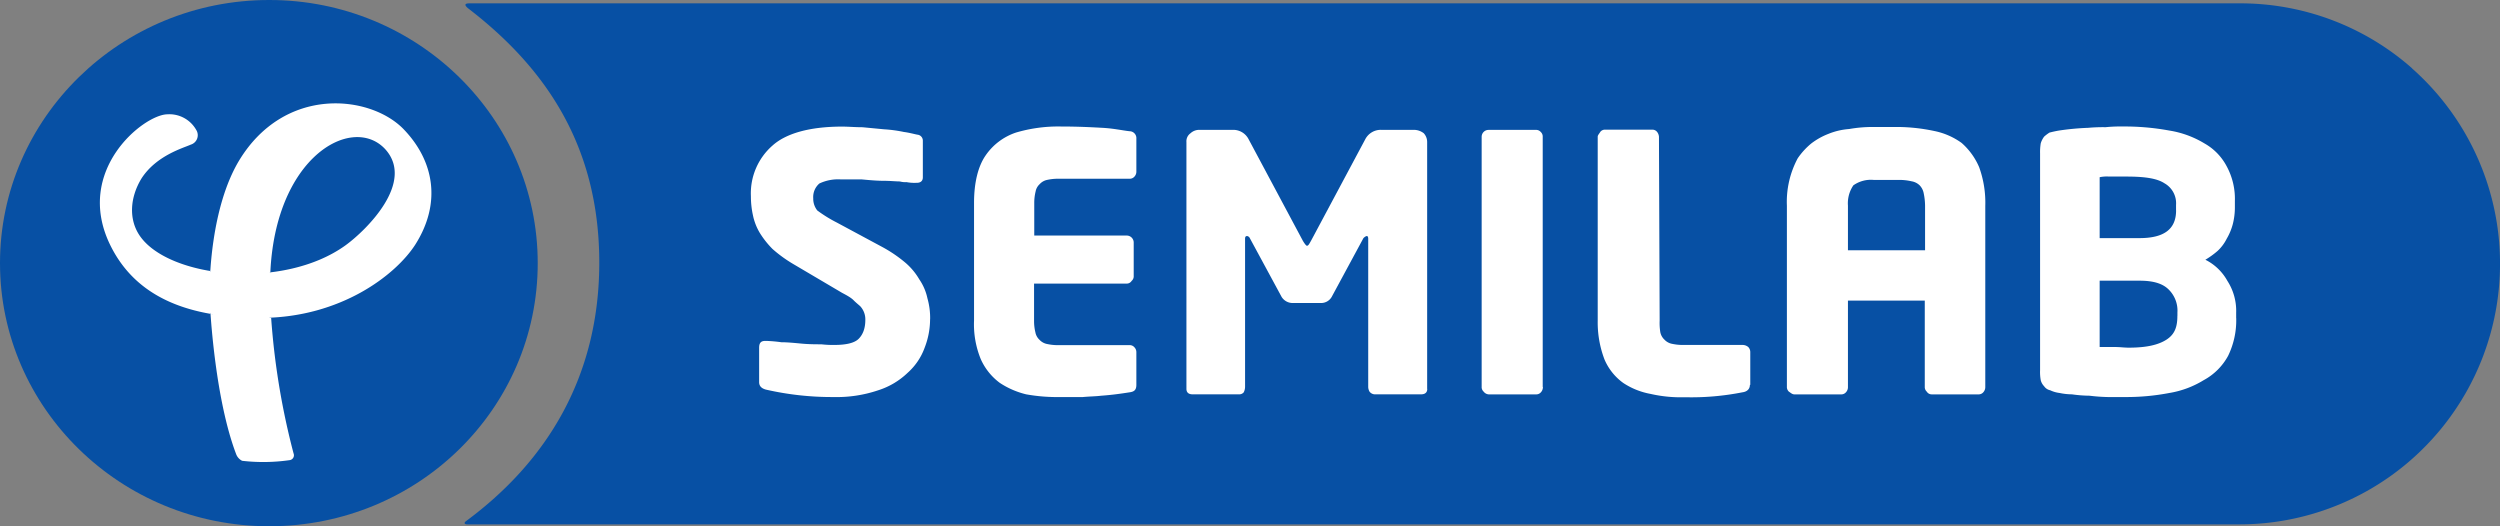 <svg xmlns="http://www.w3.org/2000/svg" viewBox="0 0 507.32 106.79"><rect x="0" y="0" width="507.32" height="106.79" fill="#808080" stroke="none"/><defs><style>.cls-1{fill:#0750a4;}.cls-1,.cls-2{fill-rule:evenodd;}.cls-2{fill:#fff;}</style></defs><g id="Layer_2" data-name="Layer 2"><g id="Layer_1-2" data-name="Layer 1"><g id="Layer_1-3" data-name="Layer_1"><g id="_44232120" data-name=" 44232120"><path id="_44513768" data-name=" 44513768" class="cls-1" d="M489.48,13.86a52.63,52.63,0,0,0-35-13.18H95.26c-1.24,0-.82.55-.28,1,15.38,11.8,26.63,27.59,26.63,51.61,0,23.33-10.84,40.49-27,52.43-.41.28-.55.69.28.69H454.48a52.9,52.9,0,0,0,35-92.52Z"/><path id="_44512976" data-name=" 44512976" class="cls-2" d="M188.74,64.79a16,16,0,0,1-1.1,5.76,12.5,12.5,0,0,1-3.43,5.08,15.32,15.32,0,0,1-6,3.57,26.24,26.24,0,0,1-9.06,1.37,60.12,60.12,0,0,1-13.73-1.51c-1-.27-1.37-.82-1.37-1.51v-7c0-1,.41-1.37,1.23-1.37h.28a29.18,29.18,0,0,1,3,.27c1.23,0,2.61.14,4.12.28s2.88.14,4,.14a20.52,20.52,0,0,0,2.61.13c2.47,0,4.11-.41,4.94-1.23s1.37-2.06,1.37-3.85a3.93,3.93,0,0,0-1-2.74c-.28-.28-.83-.69-1.37-1.24s-1.38-1-2.34-1.51l-10-5.9a27.2,27.2,0,0,1-4.12-3,18.24,18.24,0,0,1-2.6-3.29,11.45,11.45,0,0,1-1.38-3.57,17.68,17.68,0,0,1-.41-3.85,12.88,12.88,0,0,1,4.39-10.29c2.75-2.47,7.55-3.84,14.14-3.84,1.24,0,2.61.13,4.12.13l4.39.42a27.43,27.43,0,0,1,4,.54c1.1.14,2.06.42,2.75.55a1.21,1.21,0,0,1,1.1,1.24V36c0,.69-.42,1.1-1.24,1.1h-.14a8.3,8.3,0,0,1-1.92-.14,4.13,4.13,0,0,1-1.37-.14c-.82,0-1.92-.13-3.29-.13s-2.89-.14-4.4-.28h-4.25a8.84,8.84,0,0,0-4.39.83,3.61,3.61,0,0,0-1.24,3,3.83,3.83,0,0,0,.82,2.47,27.76,27.76,0,0,0,4,2.47L179,50.1a27.73,27.73,0,0,1,4.67,3.16,13.19,13.19,0,0,1,2.88,3.43,10.66,10.66,0,0,1,1.65,3.84,14.56,14.56,0,0,1,.55,4.26Z"/><path id="_44511720" data-name=" 44511720" class="cls-2" d="M230.6,78.1c0,1-.41,1.38-1.37,1.51-1.78.28-3.7.55-5.76.69-1.1.14-2.34.14-3.71.27h-4.53a35.57,35.57,0,0,1-7-.55,16.88,16.88,0,0,1-5.35-2.33,12.12,12.12,0,0,1-3.85-4.8,18.63,18.63,0,0,1-1.37-7.83V41.18c0-4.12.82-7.41,2.33-9.61a12.14,12.14,0,0,1,6.18-4.67,30.27,30.27,0,0,1,9.06-1.23c3.43,0,6.18.14,8.51.27s4.12.55,5.49.69a1.4,1.4,0,0,1,1.37,1.51v6.72a1.47,1.47,0,0,1-.41,1,1.25,1.25,0,0,1-1,.41H214.54a10.41,10.41,0,0,0-2.19.27,2.8,2.8,0,0,0-1.37.83,2.67,2.67,0,0,0-.83,1.51,9.66,9.66,0,0,0-.27,2.33v6.59h18.8a1.42,1.42,0,0,1,1.38,1.37V56a1.21,1.21,0,0,1-.42,1,1.16,1.16,0,0,1-1,.55h-18.8v7.55a9.82,9.82,0,0,0,.27,2.34,2.74,2.74,0,0,0,.83,1.51,2.86,2.86,0,0,0,1.37.82,10.41,10.41,0,0,0,2.19.27h14.69a1.23,1.23,0,0,1,1,.42,1.43,1.43,0,0,1,.41,1V78.1Z"/><path id="_44508928" data-name=" 44508928" class="cls-2" d="M289.63,78.93c0,.68-.41,1.09-1.24,1.09h-9.47a1.41,1.41,0,0,1-1-.54,2,2,0,0,1-.27-1V48.45c0-.41-.14-.55-.28-.55s-.41.14-.69.42l-6.45,11.94a2.47,2.47,0,0,1-2.19,1.23h-5.77a2.64,2.64,0,0,1-2.19-1.23l-6.46-11.94a.73.73,0,0,0-.54-.42c-.28,0-.42.14-.42.55V78.51a2.51,2.51,0,0,1-.27,1.1,1.17,1.17,0,0,1-.82.41H242c-.83,0-1.24-.41-1.24-1.09V28.83a2,2,0,0,1,.83-1.79,2.6,2.6,0,0,1,1.78-.69h6.86a3.49,3.49,0,0,1,3.16,1.93l11,20.59c.41.68.69,1,.82,1,.28,0,.42-.28.83-1l11-20.59a3.54,3.54,0,0,1,3.29-1.93H287a3.28,3.28,0,0,1,1.92.69,2.62,2.62,0,0,1,.69,1.79v50.1Z"/><path id="_44197984" data-name=" 44197984" class="cls-2" d="M313.1,78.52a1.55,1.55,0,0,1-.41,1.09,1.24,1.24,0,0,1-1,.42h-9.61a1.4,1.4,0,0,1-1-.55,1.23,1.23,0,0,1-.41-1V27.73a1.4,1.4,0,0,1,1.37-1.37h9.61a1.23,1.23,0,0,1,1,.41,1.25,1.25,0,0,1,.41,1V78.52Z"/><path id="_44199344" data-name=" 44199344" class="cls-2" d="M355.1,78.1c0,.83-.55,1.38-1.51,1.51a53.42,53.42,0,0,1-11.67,1,27.54,27.54,0,0,1-7-.68,14.85,14.85,0,0,1-5.49-2.2,11.33,11.33,0,0,1-3.84-4.8,21.14,21.14,0,0,1-1.37-7.83V27.73c0-.28.27-.55.55-1a1.21,1.21,0,0,1,1-.42h9.47a1.24,1.24,0,0,1,1,.42,1.83,1.83,0,0,1,.41,1l.14,37.33a11.83,11.83,0,0,0,.13,2.34,2.8,2.8,0,0,0,.83,1.51,2.86,2.86,0,0,0,1.37.82,10.51,10.51,0,0,0,2.2.27h12.35a1.81,1.81,0,0,1,1.1.42,1.48,1.48,0,0,1,.41,1V78.1Z"/><path id="_44198280" data-name=" 44198280" class="cls-2" d="M402.87,78.52a1.55,1.55,0,0,1-.41,1.09,1.24,1.24,0,0,1-1,.42H392a1.17,1.17,0,0,1-1-.55,1.27,1.27,0,0,1-.41-1V61H375V78.52a1.51,1.51,0,0,1-.41,1.09,1.23,1.23,0,0,1-1,.42h-9.47c-.41,0-.69-.28-1.1-.55a1.27,1.27,0,0,1-.41-1V41.73a18.68,18.68,0,0,1,2.2-9.61,14.41,14.41,0,0,1,2.74-3A14.08,14.08,0,0,1,371,27.18a13.91,13.91,0,0,1,4.26-1,27.2,27.2,0,0,1,4.94-.41h5.22a37,37,0,0,1,7.13.82A14.25,14.25,0,0,1,398.06,29a13.61,13.61,0,0,1,3.57,4.94,21.14,21.14,0,0,1,1.24,7.83V78.52ZM390.65,50.79V41.73a12.84,12.84,0,0,0-.27-2.47,3.16,3.16,0,0,0-.83-1.65,3.08,3.08,0,0,0-1.64-.82,11,11,0,0,0-2.47-.28h-5.22a6.16,6.16,0,0,0-4.12,1.1,6.47,6.47,0,0,0-1.1,4.12v9.06Z"/><path id="_44196728" data-name=" 44196728" class="cls-2" d="M453.79,64.51a16.44,16.44,0,0,1-1.64,7.69,12.26,12.26,0,0,1-4.95,4.94,19.29,19.29,0,0,1-7,2.61,46.14,46.14,0,0,1-9.06.82h-3.43a35.24,35.24,0,0,1-3.7-.27,26.42,26.42,0,0,1-3.57-.28,12.09,12.09,0,0,1-2.47-.27,6.19,6.19,0,0,1-1.92-.55,2,2,0,0,1-1.24-.82,2.76,2.76,0,0,1-.69-1.24,9.57,9.57,0,0,1-.13-2.06V31.16a11,11,0,0,1,.13-2.06,4.41,4.41,0,0,1,.69-1.37,7.49,7.49,0,0,1,1.1-.83c.55-.13,1.1-.27,1.92-.41a52.83,52.83,0,0,1,5.9-.55,34.07,34.07,0,0,1,3.57-.13,28.23,28.23,0,0,1,3.3-.14,50,50,0,0,1,9.6.82,19.73,19.73,0,0,1,7.14,2.61,11.43,11.43,0,0,1,4.53,4.67,13.86,13.86,0,0,1,1.65,7v1.37a13.66,13.66,0,0,1-.41,3.29,11.78,11.78,0,0,1-1.24,3A8.59,8.59,0,0,1,450,50.93a17.06,17.06,0,0,1-2.47,1.78A10.43,10.43,0,0,1,452,57a11.2,11.2,0,0,1,1.78,6.46v1.09ZM441.58,42.69v-1.1a4.65,4.65,0,0,0-2.34-4.39c-1.51-1-4-1.37-7.68-1.37H428a7.1,7.1,0,0,0-1.92.13V48.32h8.09c4.95,0,7.42-1.79,7.42-5.63m.27,21.41v-.68a6,6,0,0,0-1.78-4.67c-1.24-1.24-3.16-1.79-5.91-1.79h-8.09V70.42h3.15c1,0,1.79.13,2.75.13,3.57,0,6-.55,7.68-1.64S441.85,66.3,441.85,64.1Z"/><path id="_44195680" data-name=" 44195680" class="cls-1" d="M54.63,0C24.43,0,0,24,0,53.4s24.43,53.39,54.63,53.39,54.49-23.88,54.49-53.39S84.69,0,54.63,0Z"/><path id="_44193008" data-name=" 44193008" class="cls-2" d="M54.77,59.85A149.18,149.18,0,0,0,59.57,92a1,1,0,0,1-.82,1.38,37.46,37.46,0,0,1-9.61.13A2.46,2.46,0,0,1,47.9,92.1c-4.11-10.84-5.21-27.73-5.35-31.43-.14-4,.28-18.67,6-28.14,9.2-15.1,26.36-13.31,33.22-6.45,6.45,6.59,7.82,15.23,2.47,23.61-4,6.17-15.1,14.68-31,14.82-12.49,0-25-2.74-30.89-14.82C15,34.59,29.1,23.33,33.9,23.2a6.25,6.25,0,0,1,5.91,3.15,2,2,0,0,1-1.1,3c-1.51.69-7,2.2-10,6.87-2.34,3.84-2.61,8.23-.41,11.53,5.76,8.64,29.1,11.25,41.86,2,4.12-3,14.14-12.76,8-19.49-7-7.55-24.16,2.47-23.33,29.52Z"/><path id="_44232656" data-name=" 44232656" class="cls-2" d="M42.68,55c4-2.8,8-3,12.12.28,3.56,3,2.53,6,.21,9.15-4,1-8,1.53-12.29-.77-1.53-2.89-2.4-5.78,0-8.66Z"/></g></g></g></g></svg>